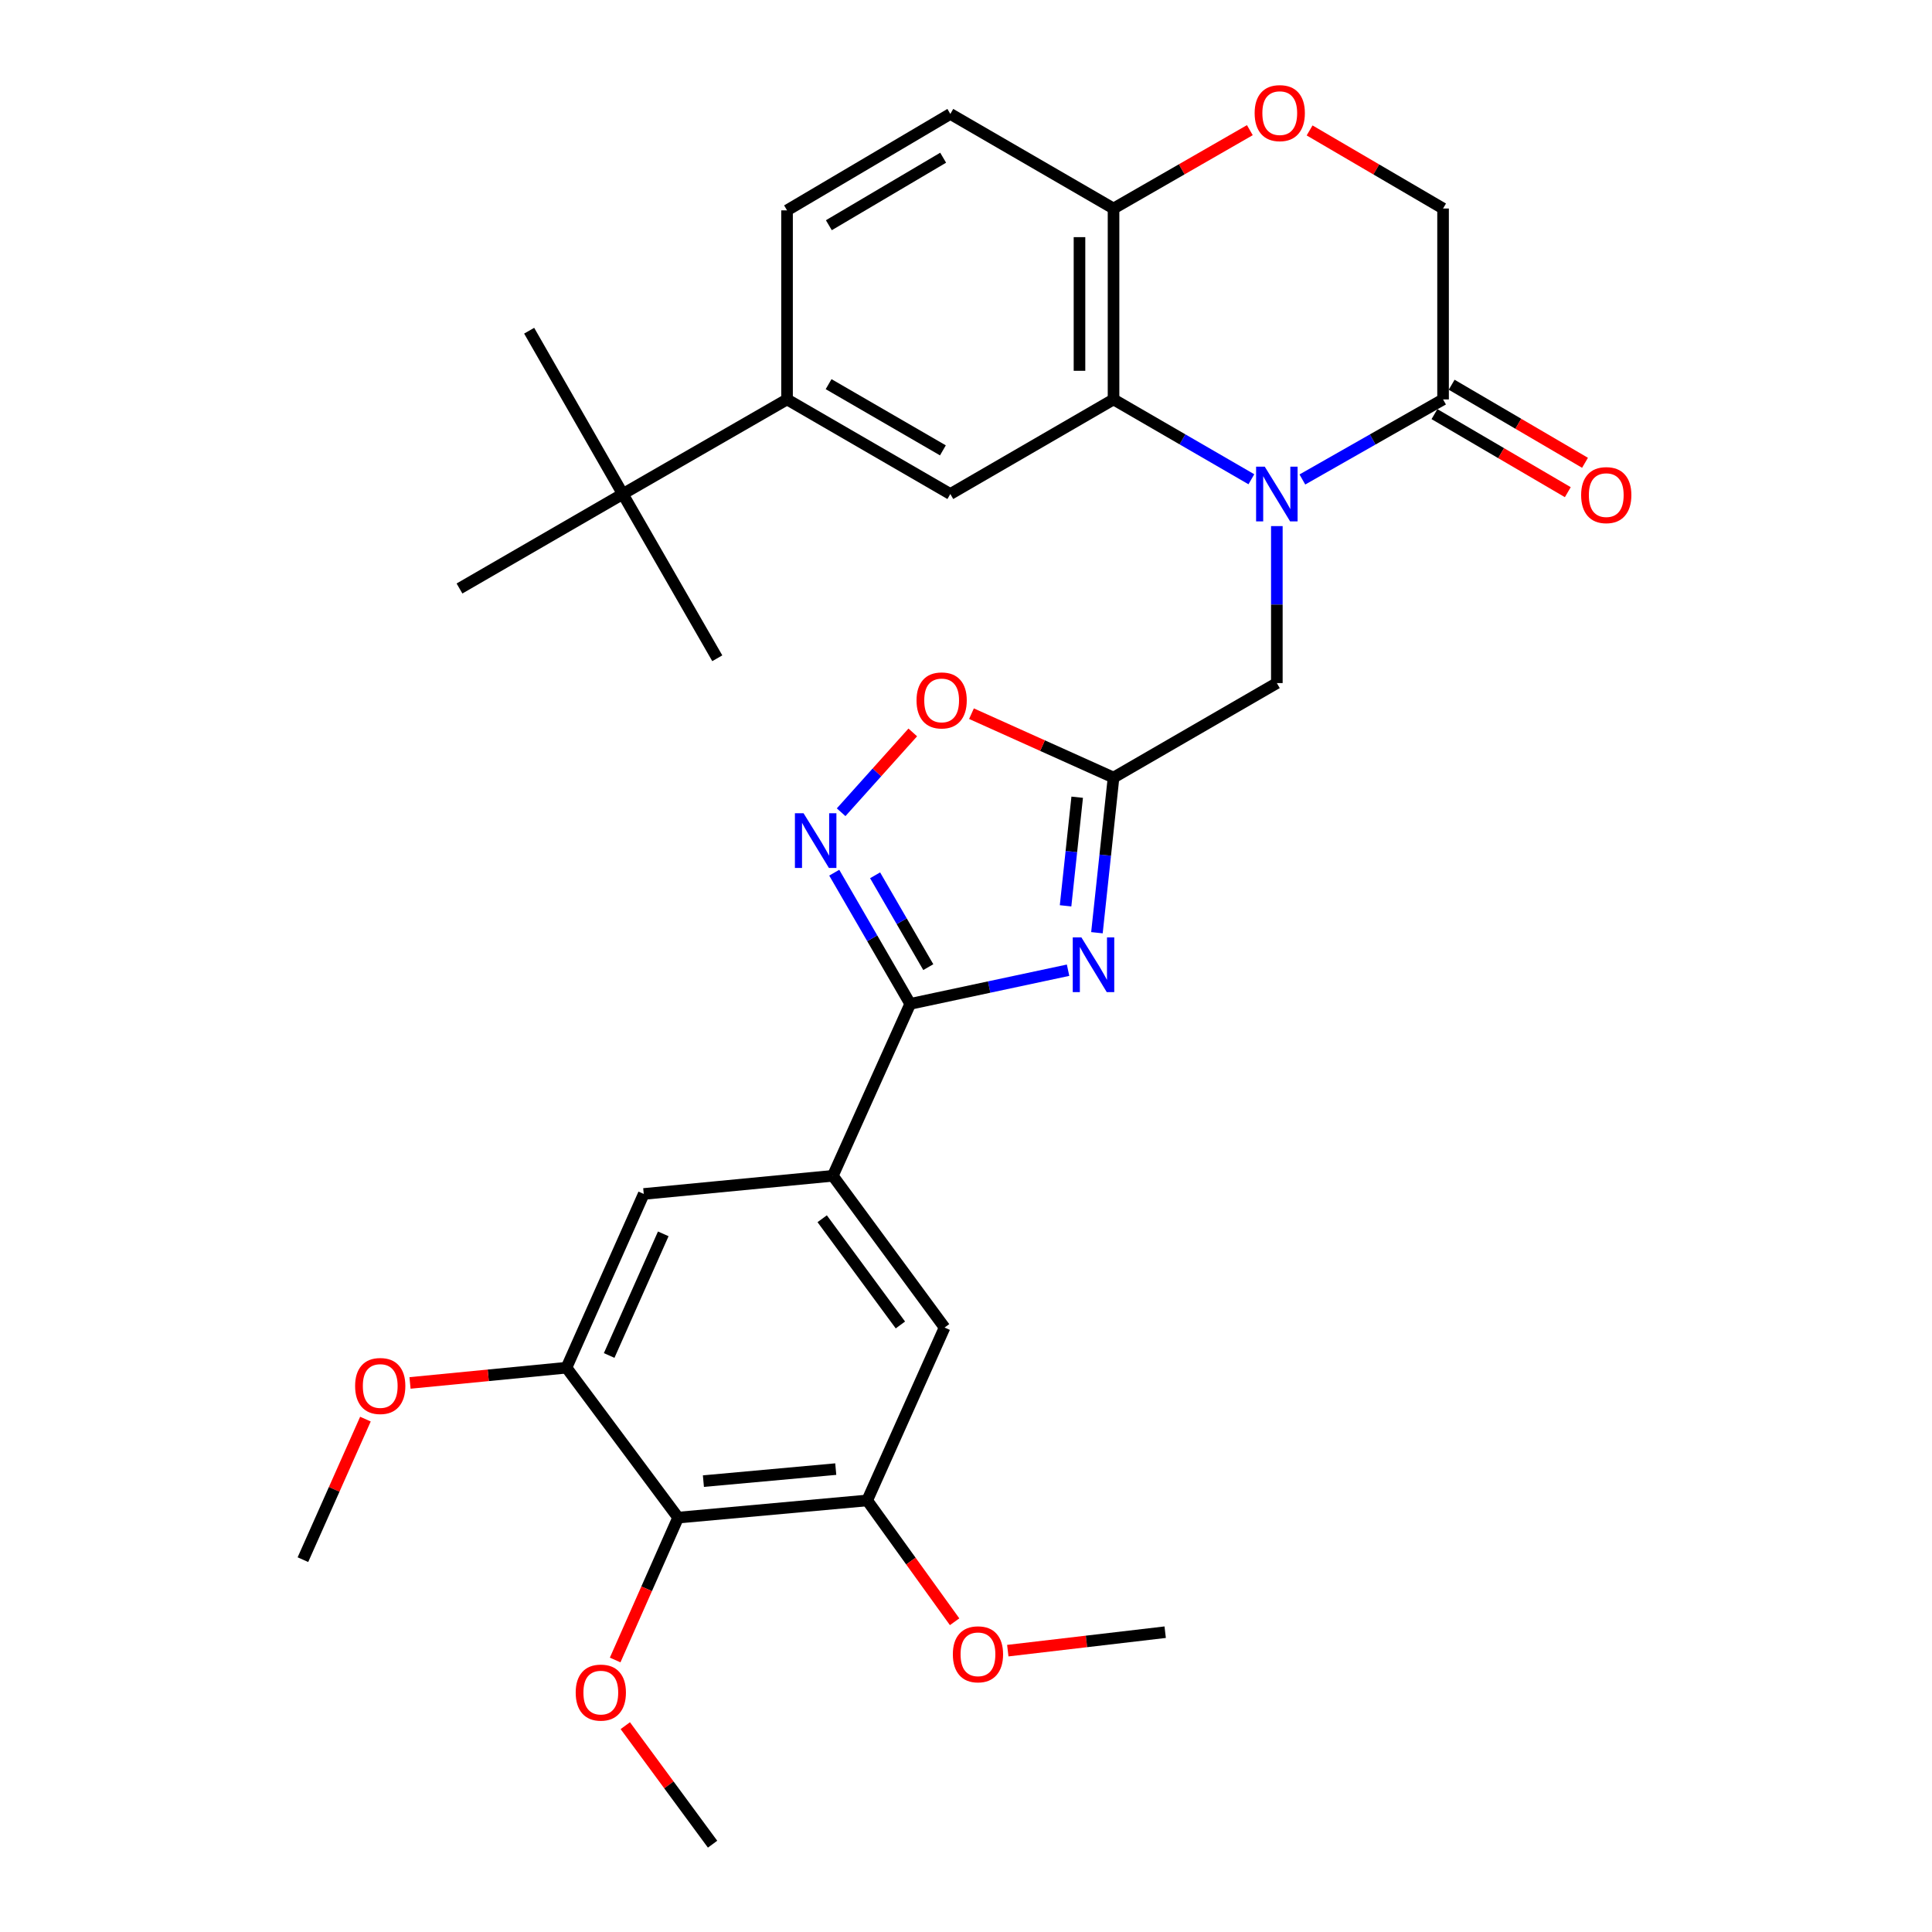 <?xml version='1.0' encoding='iso-8859-1'?>
<svg version='1.1' baseProfile='full'
              xmlns='http://www.w3.org/2000/svg'
                      xmlns:rdkit='http://www.rdkit.org/xml'
                      xmlns:xlink='http://www.w3.org/1999/xlink'
                  xml:space='preserve'
width='1000px' height='1000px' viewBox='0 0 1000 1000'>
<!-- END OF HEADER -->
<rect style='opacity:1.0;fill:#FFFFFF;stroke:none' width='1000' height='1000' x='0' y='0'> </rect>
<path class='bond-2' d='M 647.71,248.066 L 612.038,227.406' style='fill:none;fill-rule:evenodd;stroke:#0000FF;stroke-width:6px;stroke-linecap:butt;stroke-linejoin:miter;stroke-opacity:1' />
<path class='bond-2' d='M 612.038,227.406 L 576.366,206.746' style='fill:none;fill-rule:evenodd;stroke:#000000;stroke-width:6px;stroke-linecap:butt;stroke-linejoin:miter;stroke-opacity:1' />
<path class='bond-5' d='M 674.107,248.181 L 710.516,227.463' style='fill:none;fill-rule:evenodd;stroke:#0000FF;stroke-width:6px;stroke-linecap:butt;stroke-linejoin:miter;stroke-opacity:1' />
<path class='bond-5' d='M 710.516,227.463 L 746.926,206.746' style='fill:none;fill-rule:evenodd;stroke:#000000;stroke-width:6px;stroke-linecap:butt;stroke-linejoin:miter;stroke-opacity:1' />
<path class='bond-12' d='M 660.892,272.307 L 660.892,312.935' style='fill:none;fill-rule:evenodd;stroke:#0000FF;stroke-width:6px;stroke-linecap:butt;stroke-linejoin:miter;stroke-opacity:1' />
<path class='bond-12' d='M 660.892,312.935 L 660.892,353.562' style='fill:none;fill-rule:evenodd;stroke:#000000;stroke-width:6px;stroke-linecap:butt;stroke-linejoin:miter;stroke-opacity:1' />
<path class='bond-0' d='M 567.773,482.774 L 572.07,442.621' style='fill:none;fill-rule:evenodd;stroke:#0000FF;stroke-width:6px;stroke-linecap:butt;stroke-linejoin:miter;stroke-opacity:1' />
<path class='bond-0' d='M 572.07,442.621 L 576.366,402.468' style='fill:none;fill-rule:evenodd;stroke:#000000;stroke-width:6px;stroke-linecap:butt;stroke-linejoin:miter;stroke-opacity:1' />
<path class='bond-0' d='M 551.538,468.853 L 554.546,440.746' style='fill:none;fill-rule:evenodd;stroke:#0000FF;stroke-width:6px;stroke-linecap:butt;stroke-linejoin:miter;stroke-opacity:1' />
<path class='bond-0' d='M 554.546,440.746 L 557.553,412.639' style='fill:none;fill-rule:evenodd;stroke:#000000;stroke-width:6px;stroke-linecap:butt;stroke-linejoin:miter;stroke-opacity:1' />
<path class='bond-1' d='M 552.832,502.179 L 511.982,510.893' style='fill:none;fill-rule:evenodd;stroke:#0000FF;stroke-width:6px;stroke-linecap:butt;stroke-linejoin:miter;stroke-opacity:1' />
<path class='bond-1' d='M 511.982,510.893 L 471.132,519.608' style='fill:none;fill-rule:evenodd;stroke:#000000;stroke-width:6px;stroke-linecap:butt;stroke-linejoin:miter;stroke-opacity:1' />
<path class='bond-6' d='M 471.132,519.608 L 431.077,608.589' style='fill:none;fill-rule:evenodd;stroke:#000000;stroke-width:6px;stroke-linecap:butt;stroke-linejoin:miter;stroke-opacity:1' />
<path class='bond-33' d='M 471.132,519.608 L 451.467,485.656' style='fill:none;fill-rule:evenodd;stroke:#000000;stroke-width:6px;stroke-linecap:butt;stroke-linejoin:miter;stroke-opacity:1' />
<path class='bond-33' d='M 451.467,485.656 L 431.802,451.703' style='fill:none;fill-rule:evenodd;stroke:#0000FF;stroke-width:6px;stroke-linecap:butt;stroke-linejoin:miter;stroke-opacity:1' />
<path class='bond-33' d='M 480.483,500.589 L 466.718,476.823' style='fill:none;fill-rule:evenodd;stroke:#000000;stroke-width:6px;stroke-linecap:butt;stroke-linejoin:miter;stroke-opacity:1' />
<path class='bond-33' d='M 466.718,476.823 L 452.952,453.056' style='fill:none;fill-rule:evenodd;stroke:#0000FF;stroke-width:6px;stroke-linecap:butt;stroke-linejoin:miter;stroke-opacity:1' />
<path class='bond-9' d='M 576.366,206.746 L 491.889,255.701' style='fill:none;fill-rule:evenodd;stroke:#000000;stroke-width:6px;stroke-linecap:butt;stroke-linejoin:miter;stroke-opacity:1' />
<path class='bond-15' d='M 576.366,206.746 L 576.366,107.925' style='fill:none;fill-rule:evenodd;stroke:#000000;stroke-width:6px;stroke-linecap:butt;stroke-linejoin:miter;stroke-opacity:1' />
<path class='bond-15' d='M 558.742,191.922 L 558.742,122.748' style='fill:none;fill-rule:evenodd;stroke:#000000;stroke-width:6px;stroke-linecap:butt;stroke-linejoin:miter;stroke-opacity:1' />
<path class='bond-3' d='M 576.366,402.468 L 660.892,353.562' style='fill:none;fill-rule:evenodd;stroke:#000000;stroke-width:6px;stroke-linecap:butt;stroke-linejoin:miter;stroke-opacity:1' />
<path class='bond-7' d='M 576.366,402.468 L 539.6,385.932' style='fill:none;fill-rule:evenodd;stroke:#000000;stroke-width:6px;stroke-linecap:butt;stroke-linejoin:miter;stroke-opacity:1' />
<path class='bond-7' d='M 539.6,385.932 L 502.834,369.396' style='fill:none;fill-rule:evenodd;stroke:#FF0000;stroke-width:6px;stroke-linecap:butt;stroke-linejoin:miter;stroke-opacity:1' />
<path class='bond-4' d='M 435.367,420.417 L 453.908,399.761' style='fill:none;fill-rule:evenodd;stroke:#0000FF;stroke-width:6px;stroke-linecap:butt;stroke-linejoin:miter;stroke-opacity:1' />
<path class='bond-4' d='M 453.908,399.761 L 472.448,379.105' style='fill:none;fill-rule:evenodd;stroke:#FF0000;stroke-width:6px;stroke-linecap:butt;stroke-linejoin:miter;stroke-opacity:1' />
<path class='bond-18' d='M 746.926,206.746 L 746.926,107.925' style='fill:none;fill-rule:evenodd;stroke:#000000;stroke-width:6px;stroke-linecap:butt;stroke-linejoin:miter;stroke-opacity:1' />
<path class='bond-20' d='M 742.474,214.35 L 776.985,234.552' style='fill:none;fill-rule:evenodd;stroke:#000000;stroke-width:6px;stroke-linecap:butt;stroke-linejoin:miter;stroke-opacity:1' />
<path class='bond-20' d='M 776.985,234.552 L 811.495,254.753' style='fill:none;fill-rule:evenodd;stroke:#FF0000;stroke-width:6px;stroke-linecap:butt;stroke-linejoin:miter;stroke-opacity:1' />
<path class='bond-20' d='M 751.378,199.141 L 785.888,219.342' style='fill:none;fill-rule:evenodd;stroke:#000000;stroke-width:6px;stroke-linecap:butt;stroke-linejoin:miter;stroke-opacity:1' />
<path class='bond-20' d='M 785.888,219.342 L 820.398,239.543' style='fill:none;fill-rule:evenodd;stroke:#FF0000;stroke-width:6px;stroke-linecap:butt;stroke-linejoin:miter;stroke-opacity:1' />
<path class='bond-16' d='M 431.077,608.589 L 333.206,617.988' style='fill:none;fill-rule:evenodd;stroke:#000000;stroke-width:6px;stroke-linecap:butt;stroke-linejoin:miter;stroke-opacity:1' />
<path class='bond-17' d='M 431.077,608.589 L 488.913,687.133' style='fill:none;fill-rule:evenodd;stroke:#000000;stroke-width:6px;stroke-linecap:butt;stroke-linejoin:miter;stroke-opacity:1' />
<path class='bond-17' d='M 425.561,630.821 L 466.046,685.801' style='fill:none;fill-rule:evenodd;stroke:#000000;stroke-width:6px;stroke-linecap:butt;stroke-linejoin:miter;stroke-opacity:1' />
<path class='bond-8' d='M 350.996,785.513 L 448.858,776.623' style='fill:none;fill-rule:evenodd;stroke:#000000;stroke-width:6px;stroke-linecap:butt;stroke-linejoin:miter;stroke-opacity:1' />
<path class='bond-8' d='M 364.081,766.628 L 432.584,760.405' style='fill:none;fill-rule:evenodd;stroke:#000000;stroke-width:6px;stroke-linecap:butt;stroke-linejoin:miter;stroke-opacity:1' />
<path class='bond-23' d='M 350.996,785.513 L 334.701,822.361' style='fill:none;fill-rule:evenodd;stroke:#000000;stroke-width:6px;stroke-linecap:butt;stroke-linejoin:miter;stroke-opacity:1' />
<path class='bond-23' d='M 334.701,822.361 L 318.407,859.208' style='fill:none;fill-rule:evenodd;stroke:#FF0000;stroke-width:6px;stroke-linecap:butt;stroke-linejoin:miter;stroke-opacity:1' />
<path class='bond-35' d='M 350.996,785.513 L 293.2,707.919' style='fill:none;fill-rule:evenodd;stroke:#000000;stroke-width:6px;stroke-linecap:butt;stroke-linejoin:miter;stroke-opacity:1' />
<path class='bond-14' d='M 491.889,255.701 L 407.373,206.746' style='fill:none;fill-rule:evenodd;stroke:#000000;stroke-width:6px;stroke-linecap:butt;stroke-linejoin:miter;stroke-opacity:1' />
<path class='bond-14' d='M 488.045,233.107 L 428.884,198.839' style='fill:none;fill-rule:evenodd;stroke:#000000;stroke-width:6px;stroke-linecap:butt;stroke-linejoin:miter;stroke-opacity:1' />
<path class='bond-10' d='M 448.858,776.623 L 488.913,687.133' style='fill:none;fill-rule:evenodd;stroke:#000000;stroke-width:6px;stroke-linecap:butt;stroke-linejoin:miter;stroke-opacity:1' />
<path class='bond-24' d='M 448.858,776.623 L 471.482,808.018' style='fill:none;fill-rule:evenodd;stroke:#000000;stroke-width:6px;stroke-linecap:butt;stroke-linejoin:miter;stroke-opacity:1' />
<path class='bond-24' d='M 471.482,808.018 L 494.107,839.413' style='fill:none;fill-rule:evenodd;stroke:#FF0000;stroke-width:6px;stroke-linecap:butt;stroke-linejoin:miter;stroke-opacity:1' />
<path class='bond-11' d='M 293.2,707.919 L 333.206,617.988' style='fill:none;fill-rule:evenodd;stroke:#000000;stroke-width:6px;stroke-linecap:butt;stroke-linejoin:miter;stroke-opacity:1' />
<path class='bond-11' d='M 315.303,701.593 L 343.307,638.641' style='fill:none;fill-rule:evenodd;stroke:#000000;stroke-width:6px;stroke-linecap:butt;stroke-linejoin:miter;stroke-opacity:1' />
<path class='bond-25' d='M 293.2,707.919 L 252.714,711.863' style='fill:none;fill-rule:evenodd;stroke:#000000;stroke-width:6px;stroke-linecap:butt;stroke-linejoin:miter;stroke-opacity:1' />
<path class='bond-25' d='M 252.714,711.863 L 212.228,715.807' style='fill:none;fill-rule:evenodd;stroke:#FF0000;stroke-width:6px;stroke-linecap:butt;stroke-linejoin:miter;stroke-opacity:1' />
<path class='bond-13' d='M 677.848,67.509 L 712.387,87.717' style='fill:none;fill-rule:evenodd;stroke:#FF0000;stroke-width:6px;stroke-linecap:butt;stroke-linejoin:miter;stroke-opacity:1' />
<path class='bond-13' d='M 712.387,87.717 L 746.926,107.925' style='fill:none;fill-rule:evenodd;stroke:#000000;stroke-width:6px;stroke-linecap:butt;stroke-linejoin:miter;stroke-opacity:1' />
<path class='bond-32' d='M 646.919,67.369 L 611.643,87.647' style='fill:none;fill-rule:evenodd;stroke:#FF0000;stroke-width:6px;stroke-linecap:butt;stroke-linejoin:miter;stroke-opacity:1' />
<path class='bond-32' d='M 611.643,87.647 L 576.366,107.925' style='fill:none;fill-rule:evenodd;stroke:#000000;stroke-width:6px;stroke-linecap:butt;stroke-linejoin:miter;stroke-opacity:1' />
<path class='bond-19' d='M 407.373,206.746 L 322.357,255.701' style='fill:none;fill-rule:evenodd;stroke:#000000;stroke-width:6px;stroke-linecap:butt;stroke-linejoin:miter;stroke-opacity:1' />
<path class='bond-34' d='M 407.373,206.746 L 407.373,108.884' style='fill:none;fill-rule:evenodd;stroke:#000000;stroke-width:6px;stroke-linecap:butt;stroke-linejoin:miter;stroke-opacity:1' />
<path class='bond-22' d='M 576.366,107.925 L 491.889,58.969' style='fill:none;fill-rule:evenodd;stroke:#000000;stroke-width:6px;stroke-linecap:butt;stroke-linejoin:miter;stroke-opacity:1' />
<path class='bond-26' d='M 322.357,255.701 L 371.264,340.716' style='fill:none;fill-rule:evenodd;stroke:#000000;stroke-width:6px;stroke-linecap:butt;stroke-linejoin:miter;stroke-opacity:1' />
<path class='bond-27' d='M 322.357,255.701 L 273.892,171.175' style='fill:none;fill-rule:evenodd;stroke:#000000;stroke-width:6px;stroke-linecap:butt;stroke-linejoin:miter;stroke-opacity:1' />
<path class='bond-28' d='M 322.357,255.701 L 237.831,304.607' style='fill:none;fill-rule:evenodd;stroke:#000000;stroke-width:6px;stroke-linecap:butt;stroke-linejoin:miter;stroke-opacity:1' />
<path class='bond-21' d='M 407.373,108.884 L 491.889,58.969' style='fill:none;fill-rule:evenodd;stroke:#000000;stroke-width:6px;stroke-linecap:butt;stroke-linejoin:miter;stroke-opacity:1' />
<path class='bond-21' d='M 429.013,116.572 L 488.174,81.632' style='fill:none;fill-rule:evenodd;stroke:#000000;stroke-width:6px;stroke-linecap:butt;stroke-linejoin:miter;stroke-opacity:1' />
<path class='bond-29' d='M 323.647,893.2 L 346.236,923.873' style='fill:none;fill-rule:evenodd;stroke:#FF0000;stroke-width:6px;stroke-linecap:butt;stroke-linejoin:miter;stroke-opacity:1' />
<path class='bond-29' d='M 346.236,923.873 L 368.826,954.545' style='fill:none;fill-rule:evenodd;stroke:#000000;stroke-width:6px;stroke-linecap:butt;stroke-linejoin:miter;stroke-opacity:1' />
<path class='bond-31' d='M 521.633,854.374 L 562.364,849.595' style='fill:none;fill-rule:evenodd;stroke:#FF0000;stroke-width:6px;stroke-linecap:butt;stroke-linejoin:miter;stroke-opacity:1' />
<path class='bond-31' d='M 562.364,849.595 L 603.096,844.817' style='fill:none;fill-rule:evenodd;stroke:#000000;stroke-width:6px;stroke-linecap:butt;stroke-linejoin:miter;stroke-opacity:1' />
<path class='bond-30' d='M 189.147,734.53 L 172.969,770.904' style='fill:none;fill-rule:evenodd;stroke:#FF0000;stroke-width:6px;stroke-linecap:butt;stroke-linejoin:miter;stroke-opacity:1' />
<path class='bond-30' d='M 172.969,770.904 L 156.791,807.279' style='fill:none;fill-rule:evenodd;stroke:#000000;stroke-width:6px;stroke-linecap:butt;stroke-linejoin:miter;stroke-opacity:1' />
<path  class='atom-0' d='M 654.632 241.541
L 663.912 256.541
Q 664.832 258.021, 666.312 260.701
Q 667.792 263.381, 667.872 263.541
L 667.872 241.541
L 671.632 241.541
L 671.632 269.861
L 667.752 269.861
L 657.792 253.461
Q 656.632 251.541, 655.392 249.341
Q 654.192 247.141, 653.832 246.461
L 653.832 269.861
L 650.152 269.861
L 650.152 241.541
L 654.632 241.541
' fill='#0000FF'/>
<path  class='atom-1' d='M 559.737 485.21
L 569.017 500.21
Q 569.937 501.69, 571.417 504.37
Q 572.897 507.05, 572.977 507.21
L 572.977 485.21
L 576.737 485.21
L 576.737 513.53
L 572.857 513.53
L 562.897 497.13
Q 561.737 495.21, 560.497 493.01
Q 559.297 490.81, 558.937 490.13
L 558.937 513.53
L 555.257 513.53
L 555.257 485.21
L 559.737 485.21
' fill='#0000FF'/>
<path  class='atom-5' d='M 415.927 420.942
L 425.207 435.942
Q 426.127 437.422, 427.607 440.102
Q 429.087 442.782, 429.167 442.942
L 429.167 420.942
L 432.927 420.942
L 432.927 449.262
L 429.047 449.262
L 419.087 432.862
Q 417.927 430.942, 416.687 428.742
Q 415.487 426.542, 415.127 425.862
L 415.127 449.262
L 411.447 449.262
L 411.447 420.942
L 415.927 420.942
' fill='#0000FF'/>
<path  class='atom-8' d='M 474.395 362.532
Q 474.395 355.732, 477.755 351.932
Q 481.115 348.132, 487.395 348.132
Q 493.675 348.132, 497.035 351.932
Q 500.395 355.732, 500.395 362.532
Q 500.395 369.412, 496.995 373.332
Q 493.595 377.212, 487.395 377.212
Q 481.155 377.212, 477.755 373.332
Q 474.395 369.452, 474.395 362.532
M 487.395 374.012
Q 491.715 374.012, 494.035 371.132
Q 496.395 368.212, 496.395 362.532
Q 496.395 356.972, 494.035 354.172
Q 491.715 351.332, 487.395 351.332
Q 483.075 351.332, 480.715 354.132
Q 478.395 356.932, 478.395 362.532
Q 478.395 368.252, 480.715 371.132
Q 483.075 374.012, 487.395 374.012
' fill='#FF0000'/>
<path  class='atom-14' d='M 649.4 58.55
Q 649.4 51.75, 652.76 47.95
Q 656.12 44.15, 662.4 44.15
Q 668.68 44.15, 672.04 47.95
Q 675.4 51.75, 675.4 58.55
Q 675.4 65.43, 672 69.35
Q 668.6 73.23, 662.4 73.23
Q 656.16 73.23, 652.76 69.35
Q 649.4 65.47, 649.4 58.55
M 662.4 70.03
Q 666.72 70.03, 669.04 67.15
Q 671.4 64.23, 671.4 58.55
Q 671.4 52.99, 669.04 50.19
Q 666.72 47.35, 662.4 47.35
Q 658.08 47.35, 655.72 50.15
Q 653.4 52.95, 653.4 58.55
Q 653.4 64.27, 655.72 67.15
Q 658.08 70.03, 662.4 70.03
' fill='#FF0000'/>
<path  class='atom-21' d='M 818.393 256.27
Q 818.393 249.47, 821.753 245.67
Q 825.113 241.87, 831.393 241.87
Q 837.673 241.87, 841.033 245.67
Q 844.393 249.47, 844.393 256.27
Q 844.393 263.15, 840.993 267.07
Q 837.593 270.95, 831.393 270.95
Q 825.153 270.95, 821.753 267.07
Q 818.393 263.19, 818.393 256.27
M 831.393 267.75
Q 835.713 267.75, 838.033 264.87
Q 840.393 261.95, 840.393 256.27
Q 840.393 250.71, 838.033 247.91
Q 835.713 245.07, 831.393 245.07
Q 827.073 245.07, 824.713 247.87
Q 822.393 250.67, 822.393 256.27
Q 822.393 261.99, 824.713 264.87
Q 827.073 267.75, 831.393 267.75
' fill='#FF0000'/>
<path  class='atom-24' d='M 297.98 876.082
Q 297.98 869.282, 301.34 865.482
Q 304.7 861.682, 310.98 861.682
Q 317.26 861.682, 320.62 865.482
Q 323.98 869.282, 323.98 876.082
Q 323.98 882.962, 320.58 886.882
Q 317.18 890.762, 310.98 890.762
Q 304.74 890.762, 301.34 886.882
Q 297.98 883.002, 297.98 876.082
M 310.98 887.562
Q 315.3 887.562, 317.62 884.682
Q 319.98 881.762, 319.98 876.082
Q 319.98 870.522, 317.62 867.722
Q 315.3 864.882, 310.98 864.882
Q 306.66 864.882, 304.3 867.682
Q 301.98 870.482, 301.98 876.082
Q 301.98 881.802, 304.3 884.682
Q 306.66 887.562, 310.98 887.562
' fill='#FF0000'/>
<path  class='atom-25' d='M 493.194 856.265
Q 493.194 849.465, 496.554 845.665
Q 499.914 841.865, 506.194 841.865
Q 512.474 841.865, 515.834 845.665
Q 519.194 849.465, 519.194 856.265
Q 519.194 863.145, 515.794 867.065
Q 512.394 870.945, 506.194 870.945
Q 499.954 870.945, 496.554 867.065
Q 493.194 863.185, 493.194 856.265
M 506.194 867.745
Q 510.514 867.745, 512.834 864.865
Q 515.194 861.945, 515.194 856.265
Q 515.194 850.705, 512.834 847.905
Q 510.514 845.065, 506.194 845.065
Q 501.874 845.065, 499.514 847.865
Q 497.194 850.665, 497.194 856.265
Q 497.194 861.985, 499.514 864.865
Q 501.874 867.745, 506.194 867.745
' fill='#FF0000'/>
<path  class='atom-26' d='M 183.807 717.389
Q 183.807 710.589, 187.167 706.789
Q 190.527 702.989, 196.807 702.989
Q 203.087 702.989, 206.447 706.789
Q 209.807 710.589, 209.807 717.389
Q 209.807 724.269, 206.407 728.189
Q 203.007 732.069, 196.807 732.069
Q 190.567 732.069, 187.167 728.189
Q 183.807 724.309, 183.807 717.389
M 196.807 728.869
Q 201.127 728.869, 203.447 725.989
Q 205.807 723.069, 205.807 717.389
Q 205.807 711.829, 203.447 709.029
Q 201.127 706.189, 196.807 706.189
Q 192.487 706.189, 190.127 708.989
Q 187.807 711.789, 187.807 717.389
Q 187.807 723.109, 190.127 725.989
Q 192.487 728.869, 196.807 728.869
' fill='#FF0000'/>
</svg>
